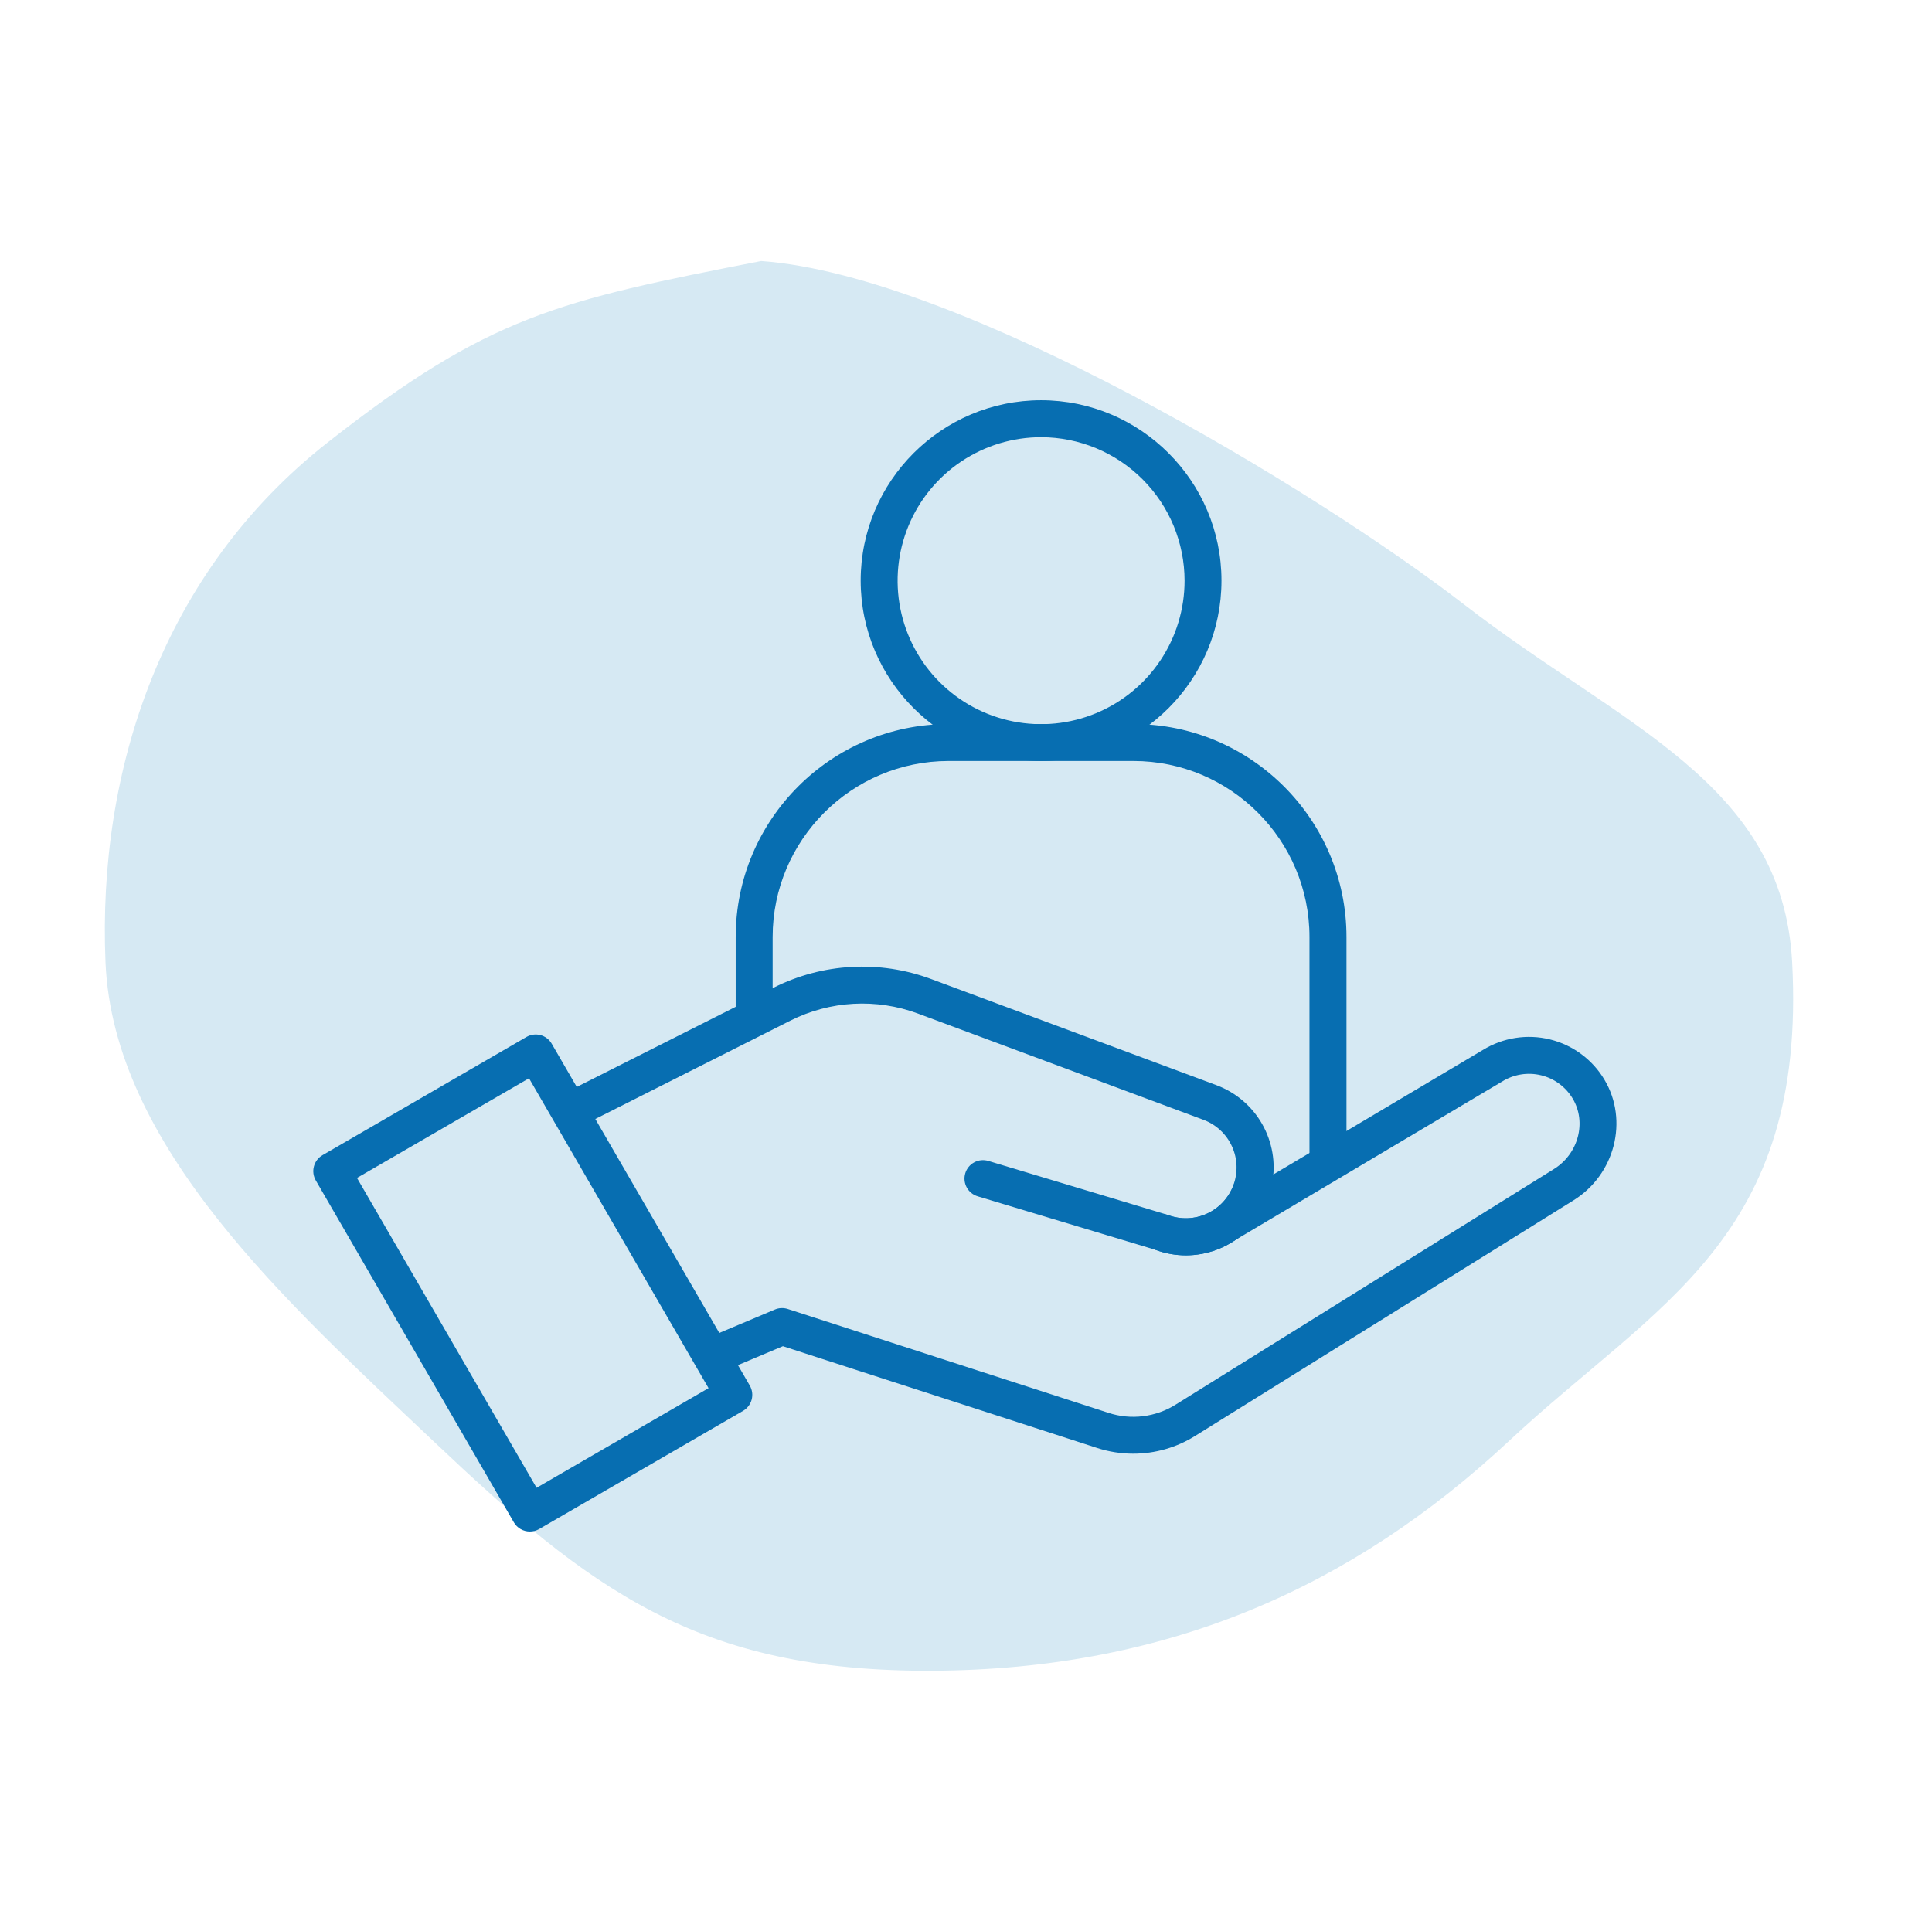 <svg xmlns="http://www.w3.org/2000/svg" width="111" height="110" viewBox="0 0 111 110" fill="none"><path fill-rule="evenodd" clip-rule="evenodd" d="M43.733 15C55.223 15.835 75.631 28.166 84.137 34.749C93.164 41.735 102.414 44.947 102.965 55.282C103.813 71.209 95.17 74.889 86.71 82.786C77.658 91.237 67.04 95.936 53.553 95.999C40.028 96.063 33.884 91.314 24.878 82.786C16.513 74.866 6.507 65.892 6.061 55.282C5.599 44.285 9.294 32.907 18.834 25.418C28.114 18.134 32.061 17.279 43.733 15Z" fill="#D6E9F3"></path><path d="M68.13 72.13C67.543 72.129 66.961 72.024 66.41 71.822L56.169 68.74C55.9 68.659 55.673 68.474 55.54 68.226C55.406 67.978 55.377 67.687 55.458 67.417C55.539 67.147 55.724 66.921 55.972 66.788C56.22 66.654 56.511 66.625 56.781 66.706L67.053 69.795L67.117 69.817C67.843 70.086 68.647 70.057 69.351 69.734C70.055 69.412 70.603 68.823 70.873 68.098C70.922 67.967 70.996 67.847 71.091 67.745C71.186 67.643 71.3 67.561 71.427 67.502C71.554 67.445 71.691 67.412 71.83 67.407C71.969 67.402 72.108 67.424 72.239 67.473C72.37 67.522 72.489 67.596 72.591 67.691C72.694 67.786 72.776 67.9 72.834 68.027C72.892 68.153 72.924 68.29 72.93 68.43C72.934 68.569 72.912 68.708 72.863 68.839C72.504 69.804 71.858 70.637 71.012 71.225C70.166 71.814 69.161 72.129 68.13 72.13Z" fill="#076EB1"></path><path d="M68.138 72.132C67.535 72.132 66.938 72.024 66.373 71.813C66.109 71.715 65.895 71.515 65.778 71.259C65.661 71.003 65.651 70.711 65.749 70.447C65.847 70.183 66.046 69.969 66.302 69.852C66.558 69.735 66.851 69.724 67.115 69.823C67.84 70.09 68.641 70.058 69.343 69.735C70.046 69.412 70.591 68.825 70.861 68.1C71.13 67.376 71.102 66.574 70.781 65.871C70.461 65.168 69.875 64.62 69.152 64.348L52.736 58.238C51.553 57.8 50.292 57.609 49.032 57.679C47.772 57.749 46.54 58.078 45.412 58.644L34.145 64.326C33.894 64.452 33.602 64.474 33.335 64.386C33.068 64.298 32.846 64.107 32.719 63.856C32.592 63.604 32.571 63.313 32.659 63.045C32.747 62.778 32.938 62.556 33.189 62.429L44.456 56.748C45.845 56.05 47.363 55.646 48.915 55.56C50.467 55.474 52.02 55.708 53.477 56.248L69.895 62.357C71.003 62.771 71.93 63.56 72.515 64.587C73.1 65.615 73.306 66.815 73.097 67.978C72.888 69.142 72.277 70.195 71.37 70.954C70.464 71.714 69.32 72.131 68.138 72.132Z" fill="#076EB1"></path><path d="M65.109 83.528C64.404 83.528 63.704 83.417 63.034 83.2L44.981 77.352L41.736 78.718C41.606 78.781 41.465 78.817 41.321 78.824C41.177 78.831 41.033 78.808 40.898 78.757C40.763 78.706 40.64 78.629 40.536 78.529C40.432 78.429 40.349 78.309 40.293 78.176C40.237 78.043 40.209 77.9 40.21 77.756C40.211 77.612 40.241 77.469 40.299 77.337C40.357 77.205 40.441 77.086 40.547 76.988C40.652 76.889 40.776 76.813 40.912 76.764L44.52 75.245C44.755 75.146 45.017 75.135 45.26 75.214L63.688 81.183C64.326 81.391 65.001 81.457 65.666 81.375C66.332 81.294 66.972 81.068 67.54 80.712L89.279 67.173C90.684 66.299 91.167 64.484 90.358 63.127C90.159 62.793 89.896 62.503 89.583 62.273C89.271 62.042 88.915 61.876 88.538 61.785C88.161 61.693 87.769 61.678 87.385 61.739C87.002 61.801 86.635 61.938 86.305 62.144L70.982 71.246C70.74 71.39 70.45 71.432 70.177 71.362C69.905 71.293 69.671 71.118 69.527 70.876C69.383 70.633 69.341 70.344 69.411 70.071C69.481 69.798 69.656 69.564 69.898 69.421L85.201 60.329C85.77 59.979 86.403 59.745 87.063 59.641C87.724 59.537 88.398 59.565 89.047 59.724C89.697 59.883 90.308 60.17 90.846 60.567C91.383 60.964 91.837 61.464 92.179 62.038C93.579 64.382 92.782 67.494 90.402 68.972L68.659 82.511C67.594 83.176 66.364 83.528 65.109 83.528Z" fill="#076EB1"></path><path d="M30.443 88C30.257 88.001 30.074 87.952 29.913 87.86C29.751 87.767 29.617 87.634 29.523 87.474L18.143 67.827C18.002 67.584 17.963 67.294 18.036 67.022C18.108 66.75 18.285 66.517 18.529 66.376L30.246 59.585C30.489 59.444 30.779 59.405 31.051 59.477C31.323 59.549 31.555 59.727 31.696 59.97L43.078 79.615C43.219 79.859 43.258 80.148 43.185 80.421C43.113 80.693 42.936 80.925 42.692 81.067L30.974 87.859C30.813 87.952 30.629 88.001 30.443 88ZM20.51 67.684L30.828 85.488L40.708 79.762L30.393 61.958L20.51 67.684Z" fill="#076EB1"></path><path d="M59.814 43.728C54.099 43.728 49.449 39.079 49.449 33.364C49.449 27.649 54.099 23 59.814 23C65.529 23 70.178 27.649 70.178 33.364C70.178 39.079 65.526 43.728 59.814 43.728ZM59.814 25.123C58.184 25.123 56.59 25.607 55.234 26.513C53.878 27.419 52.822 28.706 52.198 30.212C51.574 31.719 51.411 33.376 51.729 34.975C52.047 36.575 52.832 38.044 53.985 39.197C55.138 40.349 56.607 41.135 58.206 41.453C59.805 41.771 61.462 41.608 62.969 40.983C64.475 40.36 65.763 39.303 66.669 37.947C67.575 36.592 68.058 34.998 68.058 33.367C68.056 31.181 67.187 29.085 65.642 27.54C64.096 25.994 62 25.125 59.814 25.123Z" fill="#076EB1"></path><path d="M76.299 67.288C76.159 67.288 76.02 67.261 75.891 67.208C75.761 67.154 75.644 67.076 75.545 66.977C75.446 66.878 75.368 66.761 75.314 66.632C75.261 66.502 75.233 66.364 75.234 66.224V53.842C75.234 48.265 70.697 43.728 65.12 43.728H54.504C48.927 43.728 44.391 48.265 44.391 53.842V58.444C44.391 58.725 44.279 58.995 44.08 59.194C43.881 59.394 43.611 59.505 43.329 59.505C43.048 59.505 42.778 59.394 42.578 59.194C42.379 58.995 42.268 58.725 42.268 58.444V53.842C42.268 47.094 47.756 41.605 54.504 41.605H65.123C71.871 41.605 77.36 47.094 77.36 53.842V66.224C77.361 66.363 77.333 66.502 77.28 66.631C77.227 66.76 77.149 66.877 77.05 66.976C76.951 67.075 76.834 67.153 76.705 67.207C76.576 67.26 76.438 67.288 76.299 67.288Z" fill="#076EB1"></path></svg>